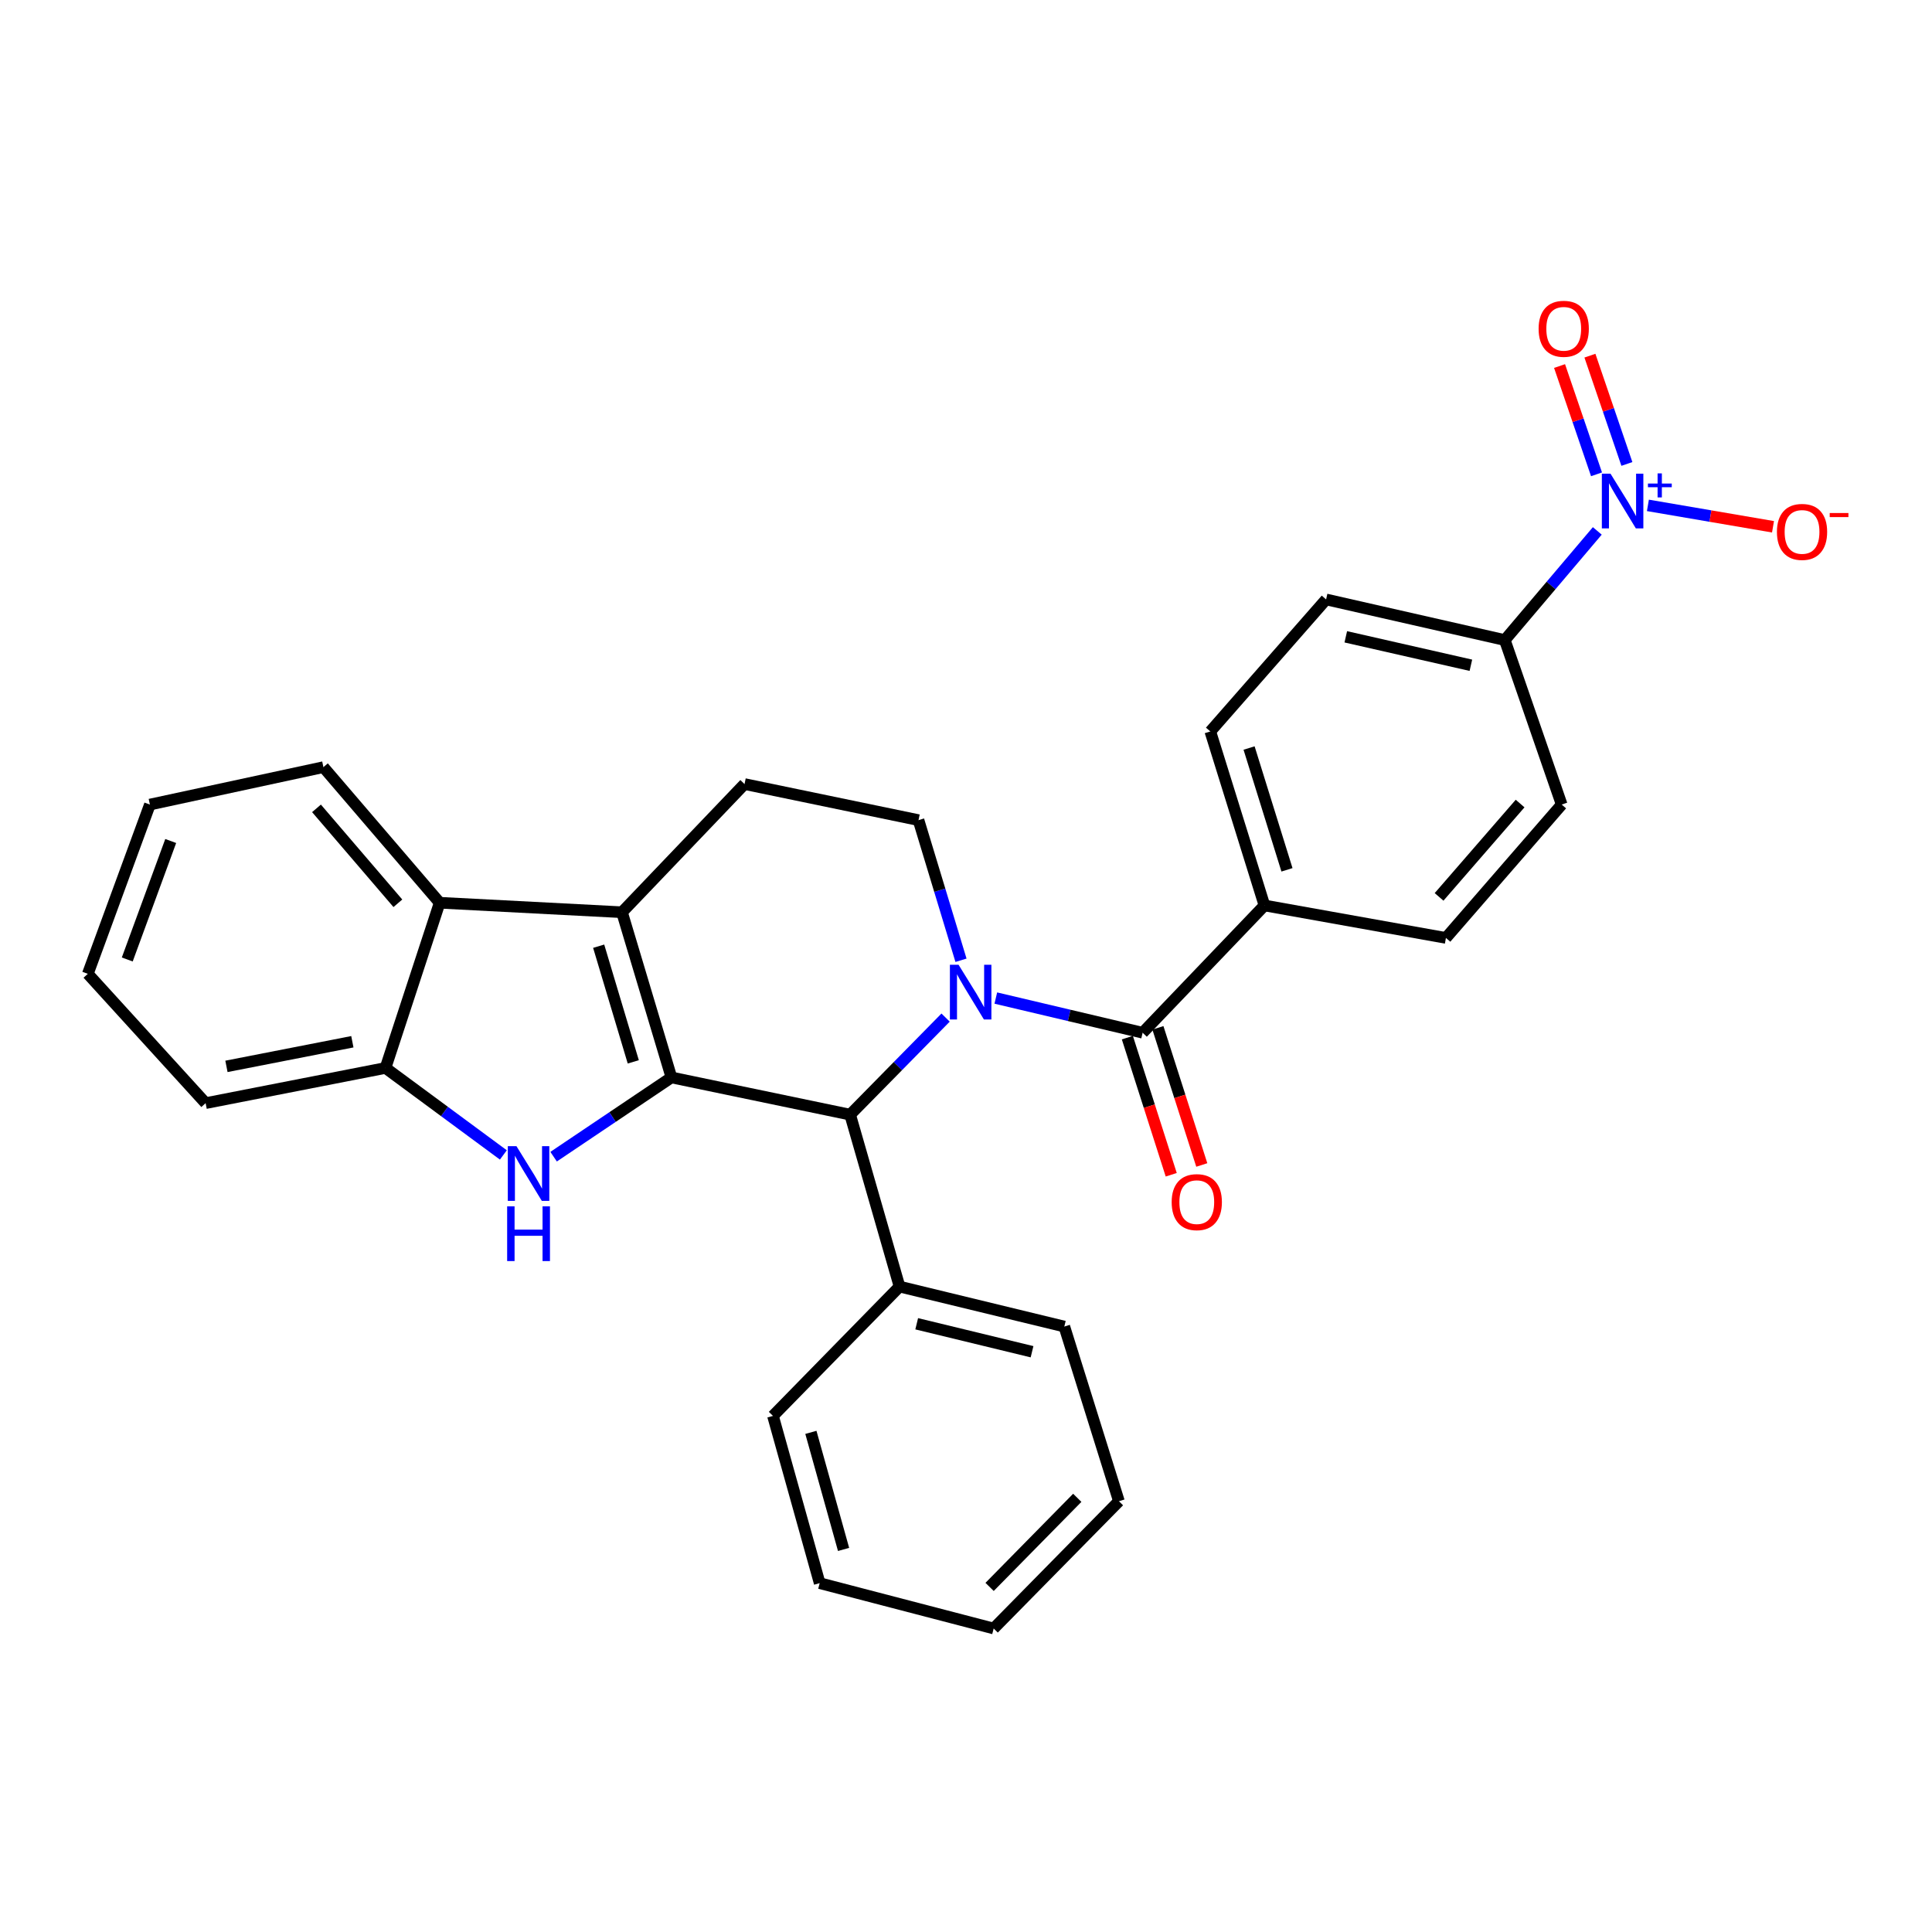 <?xml version='1.0' encoding='iso-8859-1'?>
<svg version='1.1' baseProfile='full'
              xmlns='http://www.w3.org/2000/svg'
                      xmlns:rdkit='http://www.rdkit.org/xml'
                      xmlns:xlink='http://www.w3.org/1999/xlink'
                  xml:space='preserve'
width='1000px' height='1000px' viewBox='0 0 1000 1000'>
<!-- END OF HEADER -->
<rect style='opacity:1.0;fill:#FFFFFF;stroke:none' width='1000' height='1000' x='0' y='0'> </rect>
<path class='bond-1' d='M 347.533,557.681 L 321.941,472.167' style='fill:none;fill-rule:evenodd;stroke:#000000;stroke-width:6px;stroke-linecap:butt;stroke-linejoin:miter;stroke-opacity:1' />
<path class='bond-1' d='M 327.785,549.615 L 309.871,489.755' style='fill:none;fill-rule:evenodd;stroke:#000000;stroke-width:6px;stroke-linecap:butt;stroke-linejoin:miter;stroke-opacity:1' />
<path class='bond-2' d='M 347.533,557.681 L 317.04,578.188' style='fill:none;fill-rule:evenodd;stroke:#000000;stroke-width:6px;stroke-linecap:butt;stroke-linejoin:miter;stroke-opacity:1' />
<path class='bond-2' d='M 317.04,578.188 L 286.548,598.695' style='fill:none;fill-rule:evenodd;stroke:#0000FF;stroke-width:6px;stroke-linecap:butt;stroke-linejoin:miter;stroke-opacity:1' />
<path class='bond-3' d='M 347.533,557.681 L 440.031,576.944' style='fill:none;fill-rule:evenodd;stroke:#000000;stroke-width:6px;stroke-linecap:butt;stroke-linejoin:miter;stroke-opacity:1' />
<path class='bond-0' d='M 489.442,526.7 L 464.736,551.822' style='fill:none;fill-rule:evenodd;stroke:#0000FF;stroke-width:6px;stroke-linecap:butt;stroke-linejoin:miter;stroke-opacity:1' />
<path class='bond-0' d='M 464.736,551.822 L 440.031,576.944' style='fill:none;fill-rule:evenodd;stroke:#000000;stroke-width:6px;stroke-linecap:butt;stroke-linejoin:miter;stroke-opacity:1' />
<path class='bond-4' d='M 515.433,516.594 L 553.429,525.568' style='fill:none;fill-rule:evenodd;stroke:#0000FF;stroke-width:6px;stroke-linecap:butt;stroke-linejoin:miter;stroke-opacity:1' />
<path class='bond-4' d='M 553.429,525.568 L 591.425,534.542' style='fill:none;fill-rule:evenodd;stroke:#000000;stroke-width:6px;stroke-linecap:butt;stroke-linejoin:miter;stroke-opacity:1' />
<path class='bond-8' d='M 497.408,497.032 L 486.414,460.765' style='fill:none;fill-rule:evenodd;stroke:#0000FF;stroke-width:6px;stroke-linecap:butt;stroke-linejoin:miter;stroke-opacity:1' />
<path class='bond-8' d='M 486.414,460.765 L 475.42,424.498' style='fill:none;fill-rule:evenodd;stroke:#000000;stroke-width:6px;stroke-linecap:butt;stroke-linejoin:miter;stroke-opacity:1' />
<path class='bond-6' d='M 321.941,472.167 L 227.571,467.259' style='fill:none;fill-rule:evenodd;stroke:#000000;stroke-width:6px;stroke-linecap:butt;stroke-linejoin:miter;stroke-opacity:1' />
<path class='bond-9' d='M 321.941,472.167 L 385.368,405.825' style='fill:none;fill-rule:evenodd;stroke:#000000;stroke-width:6px;stroke-linecap:butt;stroke-linejoin:miter;stroke-opacity:1' />
<path class='bond-7' d='M 260.539,597.793 L 230.036,575.283' style='fill:none;fill-rule:evenodd;stroke:#0000FF;stroke-width:6px;stroke-linecap:butt;stroke-linejoin:miter;stroke-opacity:1' />
<path class='bond-7' d='M 230.036,575.283 L 199.534,552.773' style='fill:none;fill-rule:evenodd;stroke:#000000;stroke-width:6px;stroke-linecap:butt;stroke-linejoin:miter;stroke-opacity:1' />
<path class='bond-15' d='M 440.031,576.944 L 465.604,665.936' style='fill:none;fill-rule:evenodd;stroke:#000000;stroke-width:6px;stroke-linecap:butt;stroke-linejoin:miter;stroke-opacity:1' />
<path class='bond-11' d='M 591.425,534.542 L 654.483,468.661' style='fill:none;fill-rule:evenodd;stroke:#000000;stroke-width:6px;stroke-linecap:butt;stroke-linejoin:miter;stroke-opacity:1' />
<path class='bond-14' d='M 583.517,537.073 L 594.872,572.562' style='fill:none;fill-rule:evenodd;stroke:#000000;stroke-width:6px;stroke-linecap:butt;stroke-linejoin:miter;stroke-opacity:1' />
<path class='bond-14' d='M 594.872,572.562 L 606.227,608.052' style='fill:none;fill-rule:evenodd;stroke:#FF0000;stroke-width:6px;stroke-linecap:butt;stroke-linejoin:miter;stroke-opacity:1' />
<path class='bond-14' d='M 599.333,532.012 L 610.688,567.502' style='fill:none;fill-rule:evenodd;stroke:#000000;stroke-width:6px;stroke-linecap:butt;stroke-linejoin:miter;stroke-opacity:1' />
<path class='bond-14' d='M 610.688,567.502 L 622.044,602.991' style='fill:none;fill-rule:evenodd;stroke:#FF0000;stroke-width:6px;stroke-linecap:butt;stroke-linejoin:miter;stroke-opacity:1' />
<path class='bond-5' d='M 826.758,274.797 L 802.82,303.048' style='fill:none;fill-rule:evenodd;stroke:#0000FF;stroke-width:6px;stroke-linecap:butt;stroke-linejoin:miter;stroke-opacity:1' />
<path class='bond-5' d='M 802.82,303.048 L 778.883,331.299' style='fill:none;fill-rule:evenodd;stroke:#000000;stroke-width:6px;stroke-linecap:butt;stroke-linejoin:miter;stroke-opacity:1' />
<path class='bond-12' d='M 852.952,261.58 L 885.33,267.121' style='fill:none;fill-rule:evenodd;stroke:#0000FF;stroke-width:6px;stroke-linecap:butt;stroke-linejoin:miter;stroke-opacity:1' />
<path class='bond-12' d='M 885.33,267.121 L 917.708,272.663' style='fill:none;fill-rule:evenodd;stroke:#FF0000;stroke-width:6px;stroke-linecap:butt;stroke-linejoin:miter;stroke-opacity:1' />
<path class='bond-13' d='M 842.073,240.138 L 832.505,212.117' style='fill:none;fill-rule:evenodd;stroke:#0000FF;stroke-width:6px;stroke-linecap:butt;stroke-linejoin:miter;stroke-opacity:1' />
<path class='bond-13' d='M 832.505,212.117 L 822.937,184.096' style='fill:none;fill-rule:evenodd;stroke:#FF0000;stroke-width:6px;stroke-linecap:butt;stroke-linejoin:miter;stroke-opacity:1' />
<path class='bond-13' d='M 826.358,245.504 L 816.79,217.483' style='fill:none;fill-rule:evenodd;stroke:#0000FF;stroke-width:6px;stroke-linecap:butt;stroke-linejoin:miter;stroke-opacity:1' />
<path class='bond-13' d='M 816.79,217.483 L 807.222,189.462' style='fill:none;fill-rule:evenodd;stroke:#FF0000;stroke-width:6px;stroke-linecap:butt;stroke-linejoin:miter;stroke-opacity:1' />
<path class='bond-20' d='M 227.571,467.259 L 167.4,397.07' style='fill:none;fill-rule:evenodd;stroke:#000000;stroke-width:6px;stroke-linecap:butt;stroke-linejoin:miter;stroke-opacity:1' />
<path class='bond-20' d='M 205.937,467.539 L 163.818,418.406' style='fill:none;fill-rule:evenodd;stroke:#000000;stroke-width:6px;stroke-linecap:butt;stroke-linejoin:miter;stroke-opacity:1' />
<path class='bond-29' d='M 227.571,467.259 L 199.534,552.773' style='fill:none;fill-rule:evenodd;stroke:#000000;stroke-width:6px;stroke-linecap:butt;stroke-linejoin:miter;stroke-opacity:1' />
<path class='bond-21' d='M 199.534,552.773 L 106.428,570.984' style='fill:none;fill-rule:evenodd;stroke:#000000;stroke-width:6px;stroke-linecap:butt;stroke-linejoin:miter;stroke-opacity:1' />
<path class='bond-21' d='M 182.38,539.207 L 117.206,551.955' style='fill:none;fill-rule:evenodd;stroke:#000000;stroke-width:6px;stroke-linecap:butt;stroke-linejoin:miter;stroke-opacity:1' />
<path class='bond-30' d='M 475.42,424.498 L 385.368,405.825' style='fill:none;fill-rule:evenodd;stroke:#000000;stroke-width:6px;stroke-linecap:butt;stroke-linejoin:miter;stroke-opacity:1' />
<path class='bond-10' d='M 778.883,331.299 L 686.386,310.265' style='fill:none;fill-rule:evenodd;stroke:#000000;stroke-width:6px;stroke-linecap:butt;stroke-linejoin:miter;stroke-opacity:1' />
<path class='bond-10' d='M 761.326,344.337 L 696.578,329.613' style='fill:none;fill-rule:evenodd;stroke:#000000;stroke-width:6px;stroke-linecap:butt;stroke-linejoin:miter;stroke-opacity:1' />
<path class='bond-33' d='M 778.883,331.299 L 808.332,416.444' style='fill:none;fill-rule:evenodd;stroke:#000000;stroke-width:6px;stroke-linecap:butt;stroke-linejoin:miter;stroke-opacity:1' />
<path class='bond-18' d='M 654.483,468.661 L 748.41,485.471' style='fill:none;fill-rule:evenodd;stroke:#000000;stroke-width:6px;stroke-linecap:butt;stroke-linejoin:miter;stroke-opacity:1' />
<path class='bond-19' d='M 654.483,468.661 L 626.455,378.6' style='fill:none;fill-rule:evenodd;stroke:#000000;stroke-width:6px;stroke-linecap:butt;stroke-linejoin:miter;stroke-opacity:1' />
<path class='bond-19' d='M 666.135,450.218 L 646.516,387.174' style='fill:none;fill-rule:evenodd;stroke:#000000;stroke-width:6px;stroke-linecap:butt;stroke-linejoin:miter;stroke-opacity:1' />
<path class='bond-22' d='M 465.604,665.936 L 550.887,686.62' style='fill:none;fill-rule:evenodd;stroke:#000000;stroke-width:6px;stroke-linecap:butt;stroke-linejoin:miter;stroke-opacity:1' />
<path class='bond-22' d='M 474.483,685.177 L 534.181,699.656' style='fill:none;fill-rule:evenodd;stroke:#000000;stroke-width:6px;stroke-linecap:butt;stroke-linejoin:miter;stroke-opacity:1' />
<path class='bond-23' d='M 465.604,665.936 L 400.092,732.868' style='fill:none;fill-rule:evenodd;stroke:#000000;stroke-width:6px;stroke-linecap:butt;stroke-linejoin:miter;stroke-opacity:1' />
<path class='bond-16' d='M 808.332,416.444 L 748.41,485.471' style='fill:none;fill-rule:evenodd;stroke:#000000;stroke-width:6px;stroke-linecap:butt;stroke-linejoin:miter;stroke-opacity:1' />
<path class='bond-16' d='M 786.803,415.912 L 744.858,464.231' style='fill:none;fill-rule:evenodd;stroke:#000000;stroke-width:6px;stroke-linecap:butt;stroke-linejoin:miter;stroke-opacity:1' />
<path class='bond-17' d='M 686.386,310.265 L 626.455,378.6' style='fill:none;fill-rule:evenodd;stroke:#000000;stroke-width:6px;stroke-linecap:butt;stroke-linejoin:miter;stroke-opacity:1' />
<path class='bond-24' d='M 167.4,397.07 L 77.588,416.444' style='fill:none;fill-rule:evenodd;stroke:#000000;stroke-width:6px;stroke-linecap:butt;stroke-linejoin:miter;stroke-opacity:1' />
<path class='bond-25' d='M 106.428,570.984 L 45.455,504.051' style='fill:none;fill-rule:evenodd;stroke:#000000;stroke-width:6px;stroke-linecap:butt;stroke-linejoin:miter;stroke-opacity:1' />
<path class='bond-27' d='M 550.887,686.62 L 579.155,777.032' style='fill:none;fill-rule:evenodd;stroke:#000000;stroke-width:6px;stroke-linecap:butt;stroke-linejoin:miter;stroke-opacity:1' />
<path class='bond-26' d='M 400.092,732.868 L 424.264,819.434' style='fill:none;fill-rule:evenodd;stroke:#000000;stroke-width:6px;stroke-linecap:butt;stroke-linejoin:miter;stroke-opacity:1' />
<path class='bond-26' d='M 419.712,741.387 L 436.633,801.983' style='fill:none;fill-rule:evenodd;stroke:#000000;stroke-width:6px;stroke-linecap:butt;stroke-linejoin:miter;stroke-opacity:1' />
<path class='bond-31' d='M 77.588,416.444 L 45.455,504.051' style='fill:none;fill-rule:evenodd;stroke:#000000;stroke-width:6px;stroke-linecap:butt;stroke-linejoin:miter;stroke-opacity:1' />
<path class='bond-31' d='M 88.359,435.303 L 65.865,496.629' style='fill:none;fill-rule:evenodd;stroke:#000000;stroke-width:6px;stroke-linecap:butt;stroke-linejoin:miter;stroke-opacity:1' />
<path class='bond-28' d='M 424.264,819.434 L 514.325,842.913' style='fill:none;fill-rule:evenodd;stroke:#000000;stroke-width:6px;stroke-linecap:butt;stroke-linejoin:miter;stroke-opacity:1' />
<path class='bond-32' d='M 579.155,777.032 L 514.325,842.913' style='fill:none;fill-rule:evenodd;stroke:#000000;stroke-width:6px;stroke-linecap:butt;stroke-linejoin:miter;stroke-opacity:1' />
<path class='bond-32' d='M 557.594,775.267 L 512.213,821.383' style='fill:none;fill-rule:evenodd;stroke:#000000;stroke-width:6px;stroke-linecap:butt;stroke-linejoin:miter;stroke-opacity:1' />
<path  class='atom-1' d='M 496.146 499.357
L 505.426 514.357
Q 506.346 515.837, 507.826 518.517
Q 509.306 521.197, 509.386 521.357
L 509.386 499.357
L 513.146 499.357
L 513.146 527.677
L 509.266 527.677
L 499.306 511.277
Q 498.146 509.357, 496.906 507.157
Q 495.706 504.957, 495.346 504.277
L 495.346 527.677
L 491.666 527.677
L 491.666 499.357
L 496.146 499.357
' fill='#0000FF'/>
<path  class='atom-3' d='M 267.32 593.257
L 276.6 608.257
Q 277.52 609.737, 279 612.417
Q 280.48 615.097, 280.56 615.257
L 280.56 593.257
L 284.32 593.257
L 284.32 621.577
L 280.44 621.577
L 270.48 605.177
Q 269.32 603.257, 268.08 601.057
Q 266.88 598.857, 266.52 598.177
L 266.52 621.577
L 262.84 621.577
L 262.84 593.257
L 267.32 593.257
' fill='#0000FF'/>
<path  class='atom-3' d='M 262.5 624.409
L 266.34 624.409
L 266.34 636.449
L 280.82 636.449
L 280.82 624.409
L 284.66 624.409
L 284.66 652.729
L 280.82 652.729
L 280.82 639.649
L 266.34 639.649
L 266.34 652.729
L 262.5 652.729
L 262.5 624.409
' fill='#0000FF'/>
<path  class='atom-6' d='M 833.596 245.178
L 842.876 260.178
Q 843.796 261.658, 845.276 264.338
Q 846.756 267.018, 846.836 267.178
L 846.836 245.178
L 850.596 245.178
L 850.596 273.498
L 846.716 273.498
L 836.756 257.098
Q 835.596 255.178, 834.356 252.978
Q 833.156 250.778, 832.796 250.098
L 832.796 273.498
L 829.116 273.498
L 829.116 245.178
L 833.596 245.178
' fill='#0000FF'/>
<path  class='atom-6' d='M 852.972 250.283
L 857.962 250.283
L 857.962 245.03
L 860.179 245.03
L 860.179 250.283
L 865.301 250.283
L 865.301 252.184
L 860.179 252.184
L 860.179 257.464
L 857.962 257.464
L 857.962 252.184
L 852.972 252.184
L 852.972 250.283
' fill='#0000FF'/>
<path  class='atom-13' d='M 919.732 275.314
Q 919.732 268.514, 923.092 264.714
Q 926.452 260.914, 932.732 260.914
Q 939.012 260.914, 942.372 264.714
Q 945.732 268.514, 945.732 275.314
Q 945.732 282.194, 942.332 286.114
Q 938.932 289.994, 932.732 289.994
Q 926.492 289.994, 923.092 286.114
Q 919.732 282.234, 919.732 275.314
M 932.732 286.794
Q 937.052 286.794, 939.372 283.914
Q 941.732 280.994, 941.732 275.314
Q 941.732 269.754, 939.372 266.954
Q 937.052 264.114, 932.732 264.114
Q 928.412 264.114, 926.052 266.914
Q 923.732 269.714, 923.732 275.314
Q 923.732 281.034, 926.052 283.914
Q 928.412 286.794, 932.732 286.794
' fill='#FF0000'/>
<path  class='atom-13' d='M 947.052 265.537
L 956.74 265.537
L 956.74 267.649
L 947.052 267.649
L 947.052 265.537
' fill='#FF0000'/>
<path  class='atom-14' d='M 796.383 170.178
Q 796.383 163.378, 799.743 159.578
Q 803.103 155.778, 809.383 155.778
Q 815.663 155.778, 819.023 159.578
Q 822.383 163.378, 822.383 170.178
Q 822.383 177.058, 818.983 180.978
Q 815.583 184.858, 809.383 184.858
Q 803.143 184.858, 799.743 180.978
Q 796.383 177.098, 796.383 170.178
M 809.383 181.658
Q 813.703 181.658, 816.023 178.778
Q 818.383 175.858, 818.383 170.178
Q 818.383 164.618, 816.023 161.818
Q 813.703 158.978, 809.383 158.978
Q 805.063 158.978, 802.703 161.778
Q 800.383 164.578, 800.383 170.178
Q 800.383 175.898, 802.703 178.778
Q 805.063 181.658, 809.383 181.658
' fill='#FF0000'/>
<path  class='atom-15' d='M 606.453 622.221
Q 606.453 615.421, 609.813 611.621
Q 613.173 607.821, 619.453 607.821
Q 625.733 607.821, 629.093 611.621
Q 632.453 615.421, 632.453 622.221
Q 632.453 629.101, 629.053 633.021
Q 625.653 636.901, 619.453 636.901
Q 613.213 636.901, 609.813 633.021
Q 606.453 629.141, 606.453 622.221
M 619.453 633.701
Q 623.773 633.701, 626.093 630.821
Q 628.453 627.901, 628.453 622.221
Q 628.453 616.661, 626.093 613.861
Q 623.773 611.021, 619.453 611.021
Q 615.133 611.021, 612.773 613.821
Q 610.453 616.621, 610.453 622.221
Q 610.453 627.941, 612.773 630.821
Q 615.133 633.701, 619.453 633.701
' fill='#FF0000'/>
</svg>
